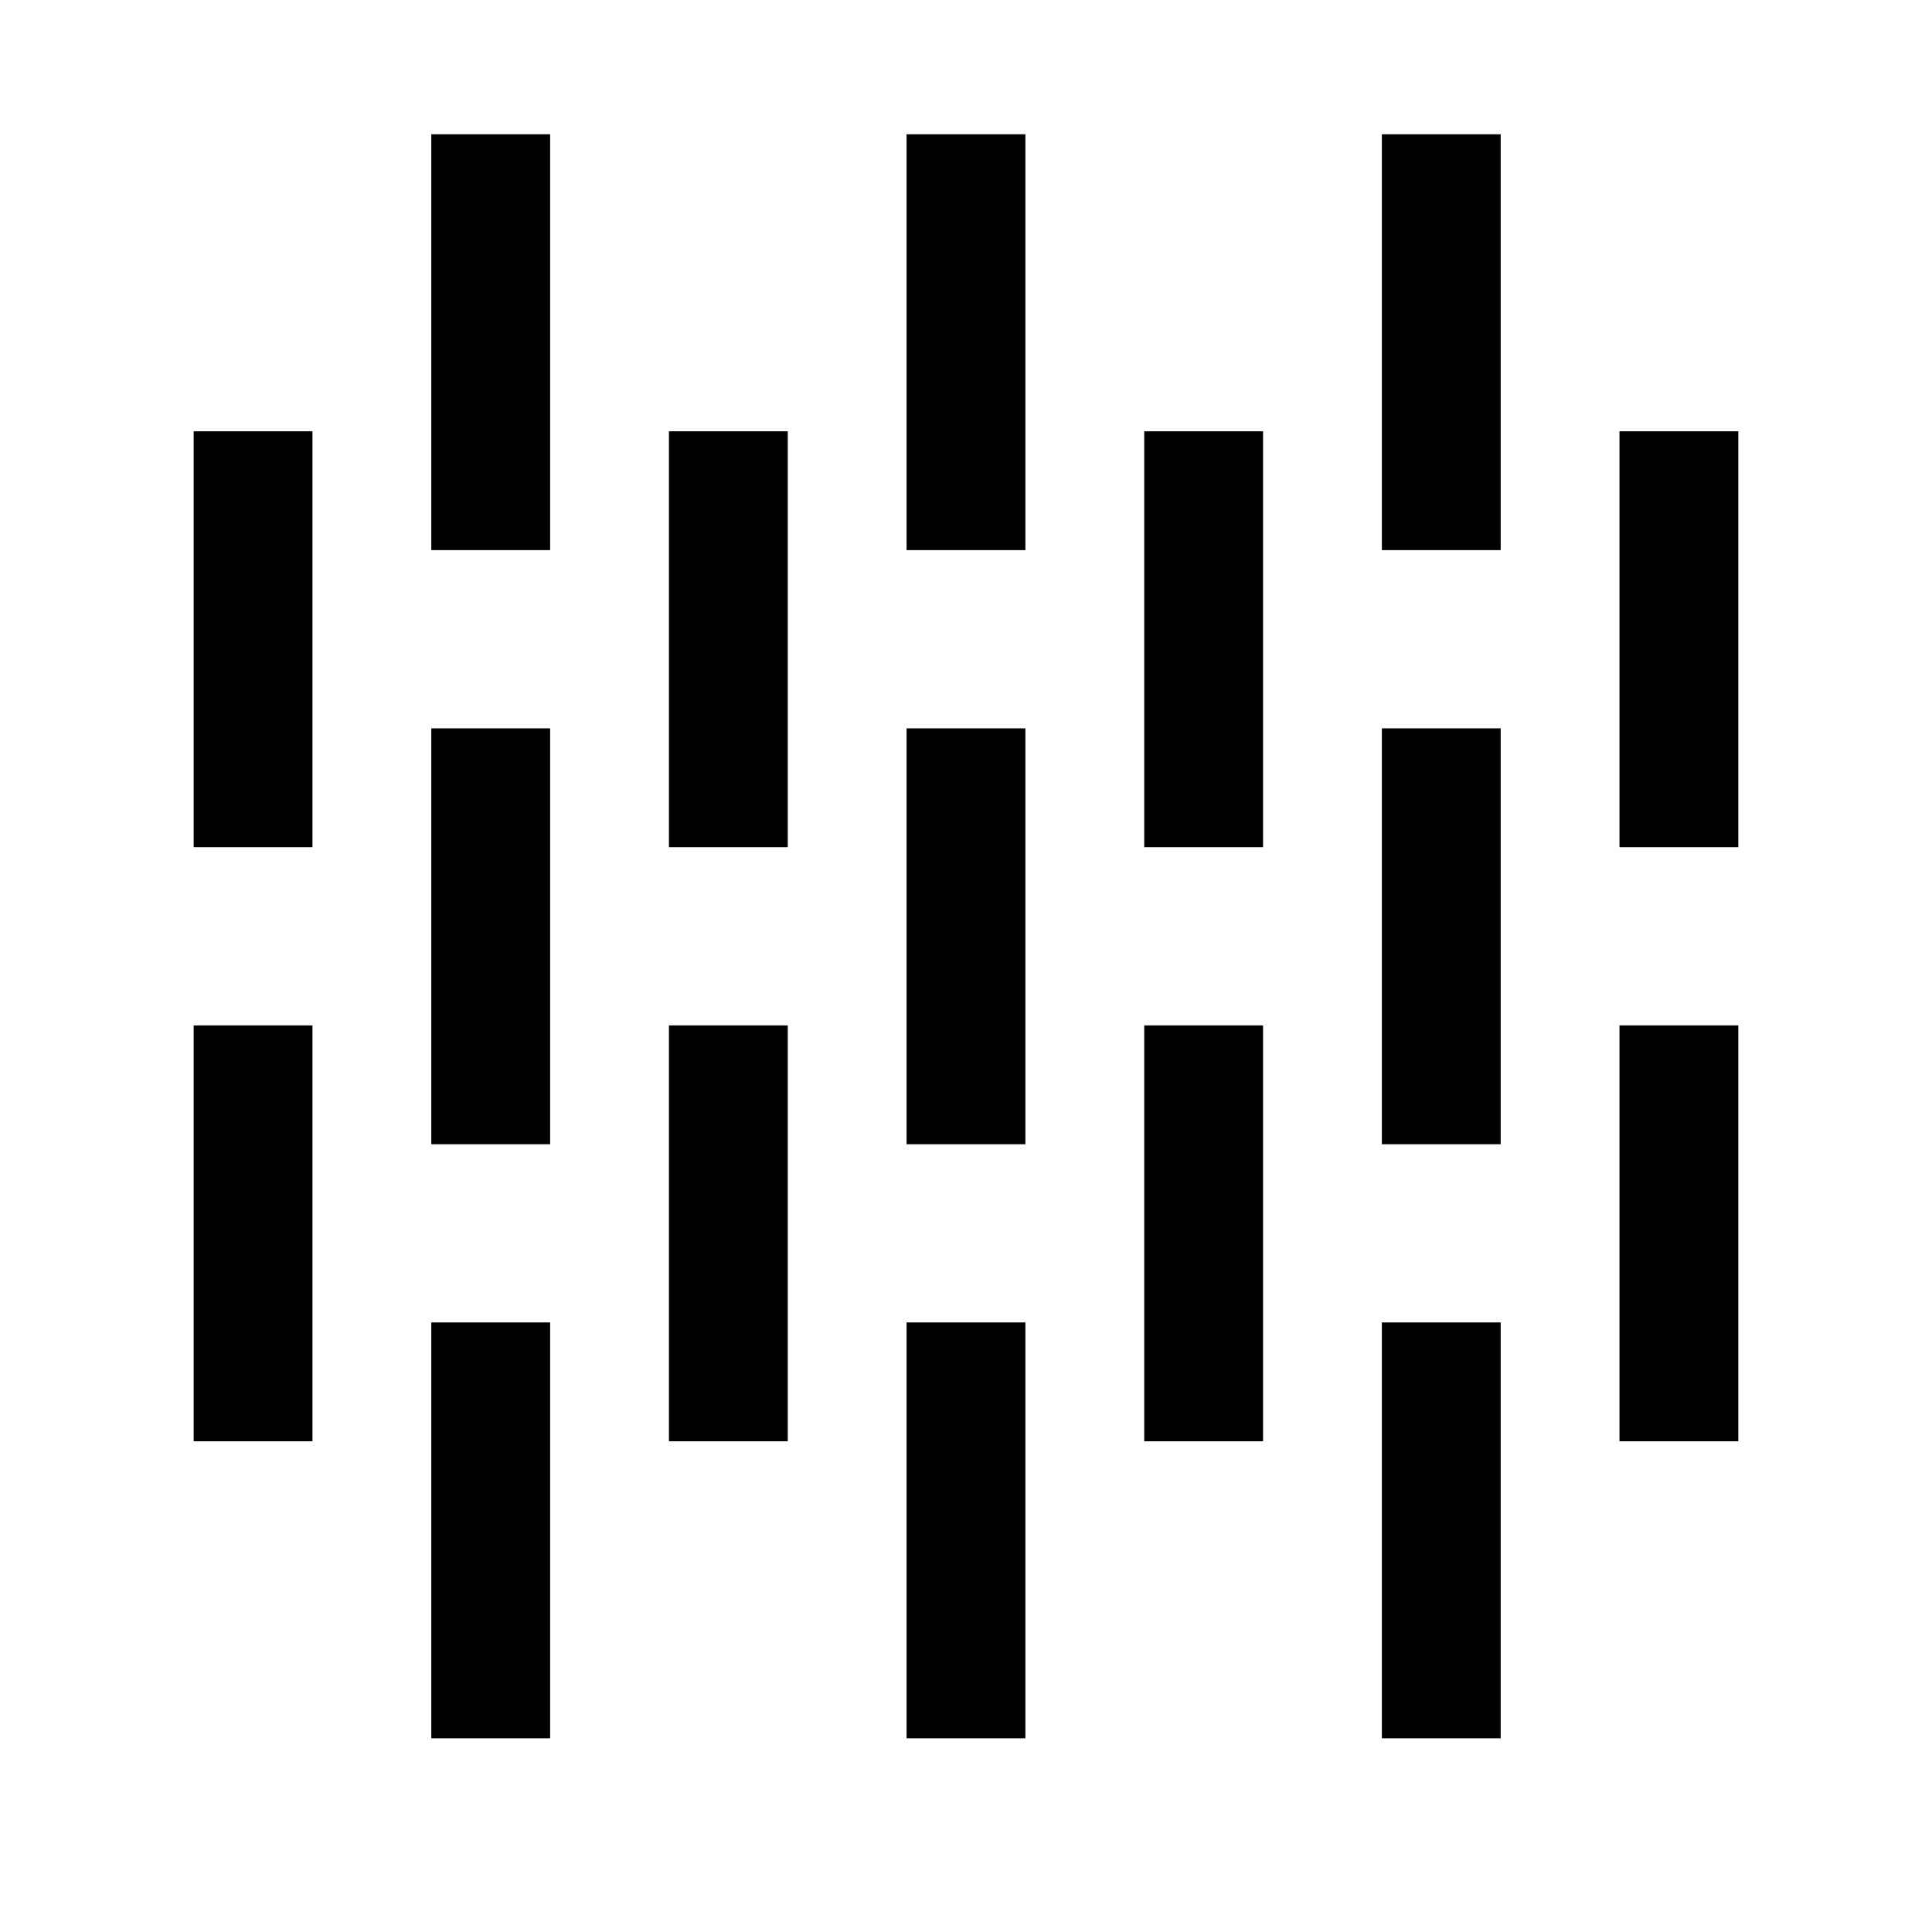 <?xml version="1.0" encoding="UTF-8"?>
<!-- Uploaded to: SVG Repo, www.svgrepo.com, Generator: SVG Repo Mixer Tools -->
<svg fill="#000000" width="800px" height="800px" version="1.1" viewBox="144 144 512 512" xmlns="http://www.w3.org/2000/svg">
 <g>
  <path d="m384.25 179.58h31.488v110.21h-31.488z"/>
  <path d="m447.23 258.3h31.488v110.21h-31.488z"/>
  <path d="m510.21 179.58h31.488v110.21h-31.488z"/>
  <path d="m321.28 258.3h31.488v110.21h-31.488z"/>
  <path d="m258.3 179.58h31.488v110.21h-31.488z"/>
  <path d="m195.32 258.3h31.488v110.21h-31.488z"/>
  <path d="m384.25 337.02h31.488v110.21h-31.488z"/>
  <path d="m447.23 415.74h31.488v110.21h-31.488z"/>
  <path d="m510.21 337.02h31.488v110.21h-31.488z"/>
  <path d="m321.28 415.74h31.488v110.21h-31.488z"/>
  <path d="m258.3 337.02h31.488v110.21h-31.488z"/>
  <path d="m384.25 494.46h31.488v110.21h-31.488z"/>
  <path d="m510.21 494.46h31.488v110.21h-31.488z"/>
  <path d="m258.3 494.46h31.488v110.21h-31.488z"/>
  <path d="m195.32 415.74h31.488v110.21h-31.488z"/>
  <path d="m573.18 258.3h31.488v110.21h-31.488z"/>
  <path d="m573.18 415.74h31.488v110.21h-31.488z"/>
 </g>
</svg>